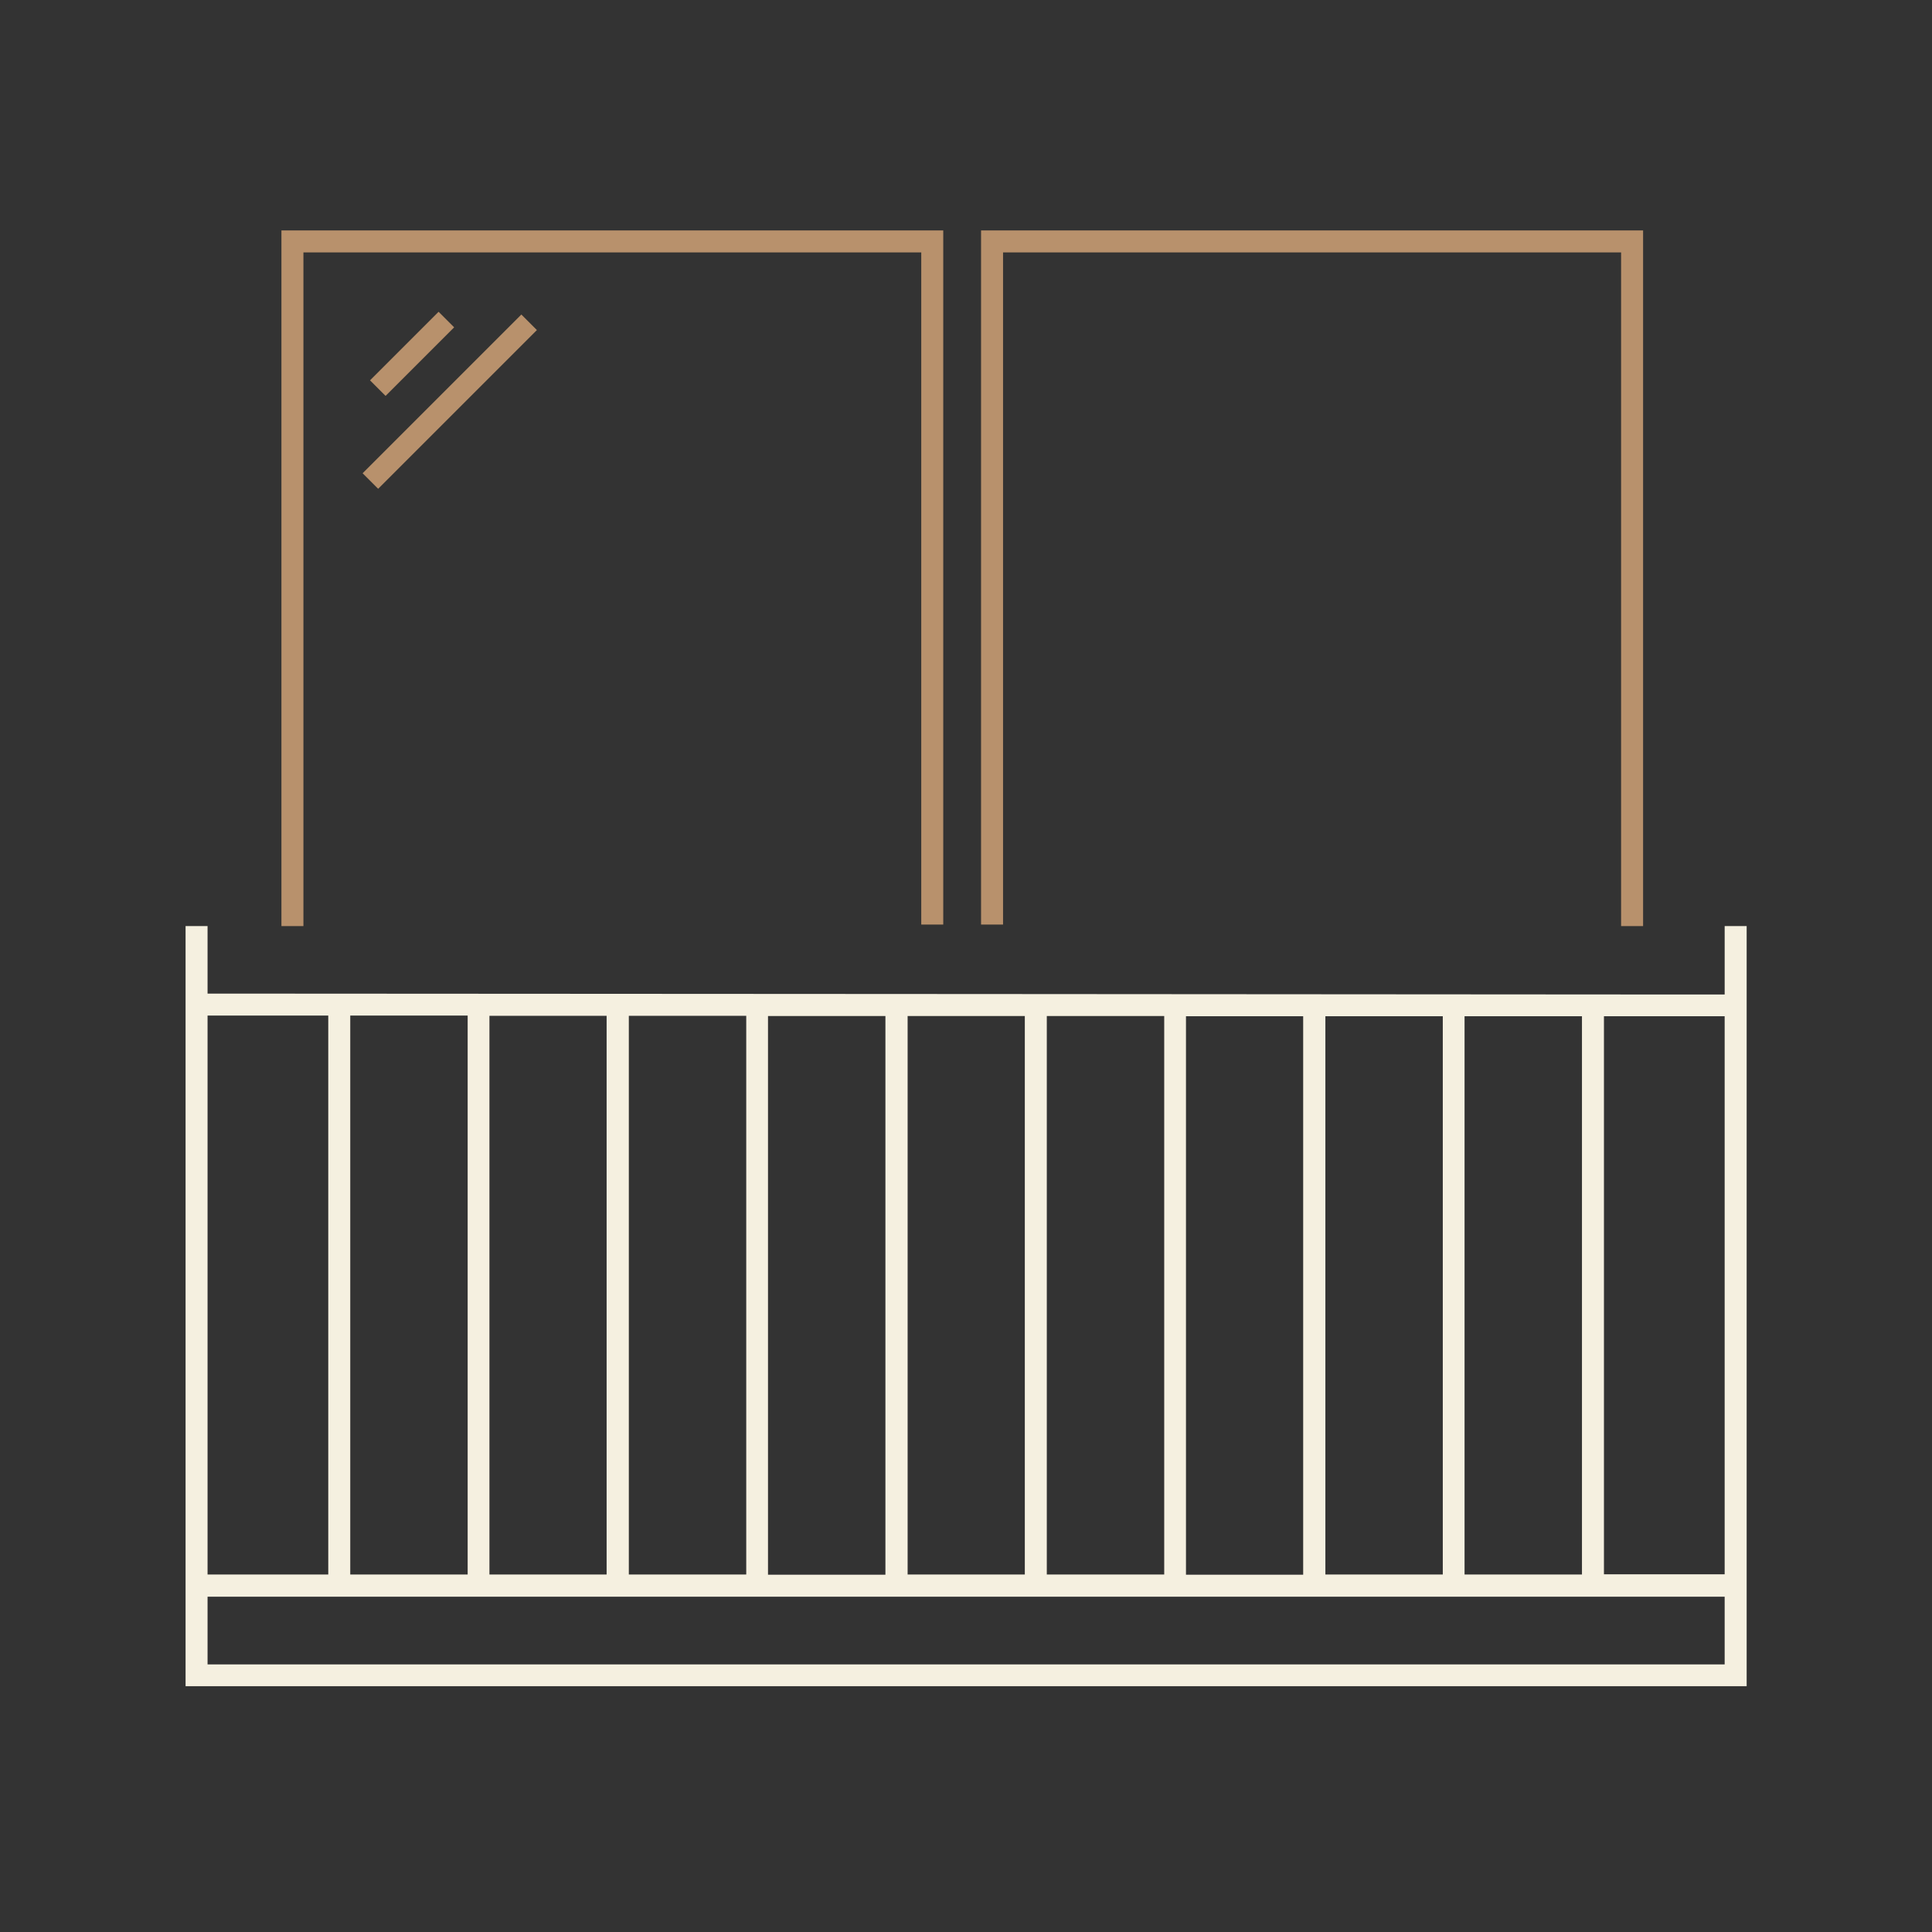 <?xml version="1.0" encoding="UTF-8"?><svg id="a" xmlns="http://www.w3.org/2000/svg" viewBox="0 0 87.87 87.87"><rect x="0" y="0" width="87.87" height="87.87" fill="#333333" stroke="none"/><path d="M78.44,45.23h-4.21s-29.1-.02-29.1-.02l-35.69-.02v-3.07h-1v34.57h71v-34.57h-1v3.11ZM66.61,71.61v-25.39h5.34v25.39h-5.34ZM47.61,71.61v-25.4h5.34v25.4h-5.34ZM53.94,46.22h5.33v25.4h-5.33v-25.4ZM60.28,46.22h5.34v25.39h-5.34v-25.39ZM46.61,46.21v25.4h-5.33v-25.4h3.85s1.48,0,1.48,0ZM15.93,71.61v-25.42h5.34v25.42h-5.34ZM22.26,46.2h5.33v25.41h-5.33v-25.41ZM28.6,46.2h5.34v25.41h-5.34v-25.41ZM34.93,46.21h5.34v25.41h-5.34v-25.41ZM9.44,46.19h5.49v25.42h-5.49v-25.42ZM78.44,75.7H9.44v-3.08h69v3.08ZM72.95,71.61v-25.39h1.28s4.21,0,4.21,0v25.38h-5.49Z" fill="#f5f0e0"/><polygon points="12.8 42.12 13.8 42.12 13.8 11.48 41.9 11.48 41.9 42.05 42.9 42.05 42.9 10.48 12.8 10.48 12.8 42.12" fill="#b8916c"/><rect x="16.54" y="15.59" width="4.41" height="1" transform="translate(-5.89 17.97) rotate(-45)" fill="#b8916c"/><rect x="15.35" y="17.76" width="10.21" height="1" transform="translate(-6.92 19.82) rotate(-45)" fill="#b8916c"/><polygon points="44.62 42.05 45.62 42.05 45.62 11.48 73.73 11.48 73.73 42.12 74.73 42.12 74.73 10.48 44.62 10.48 44.62 42.05" fill="#b8916c"/></svg>